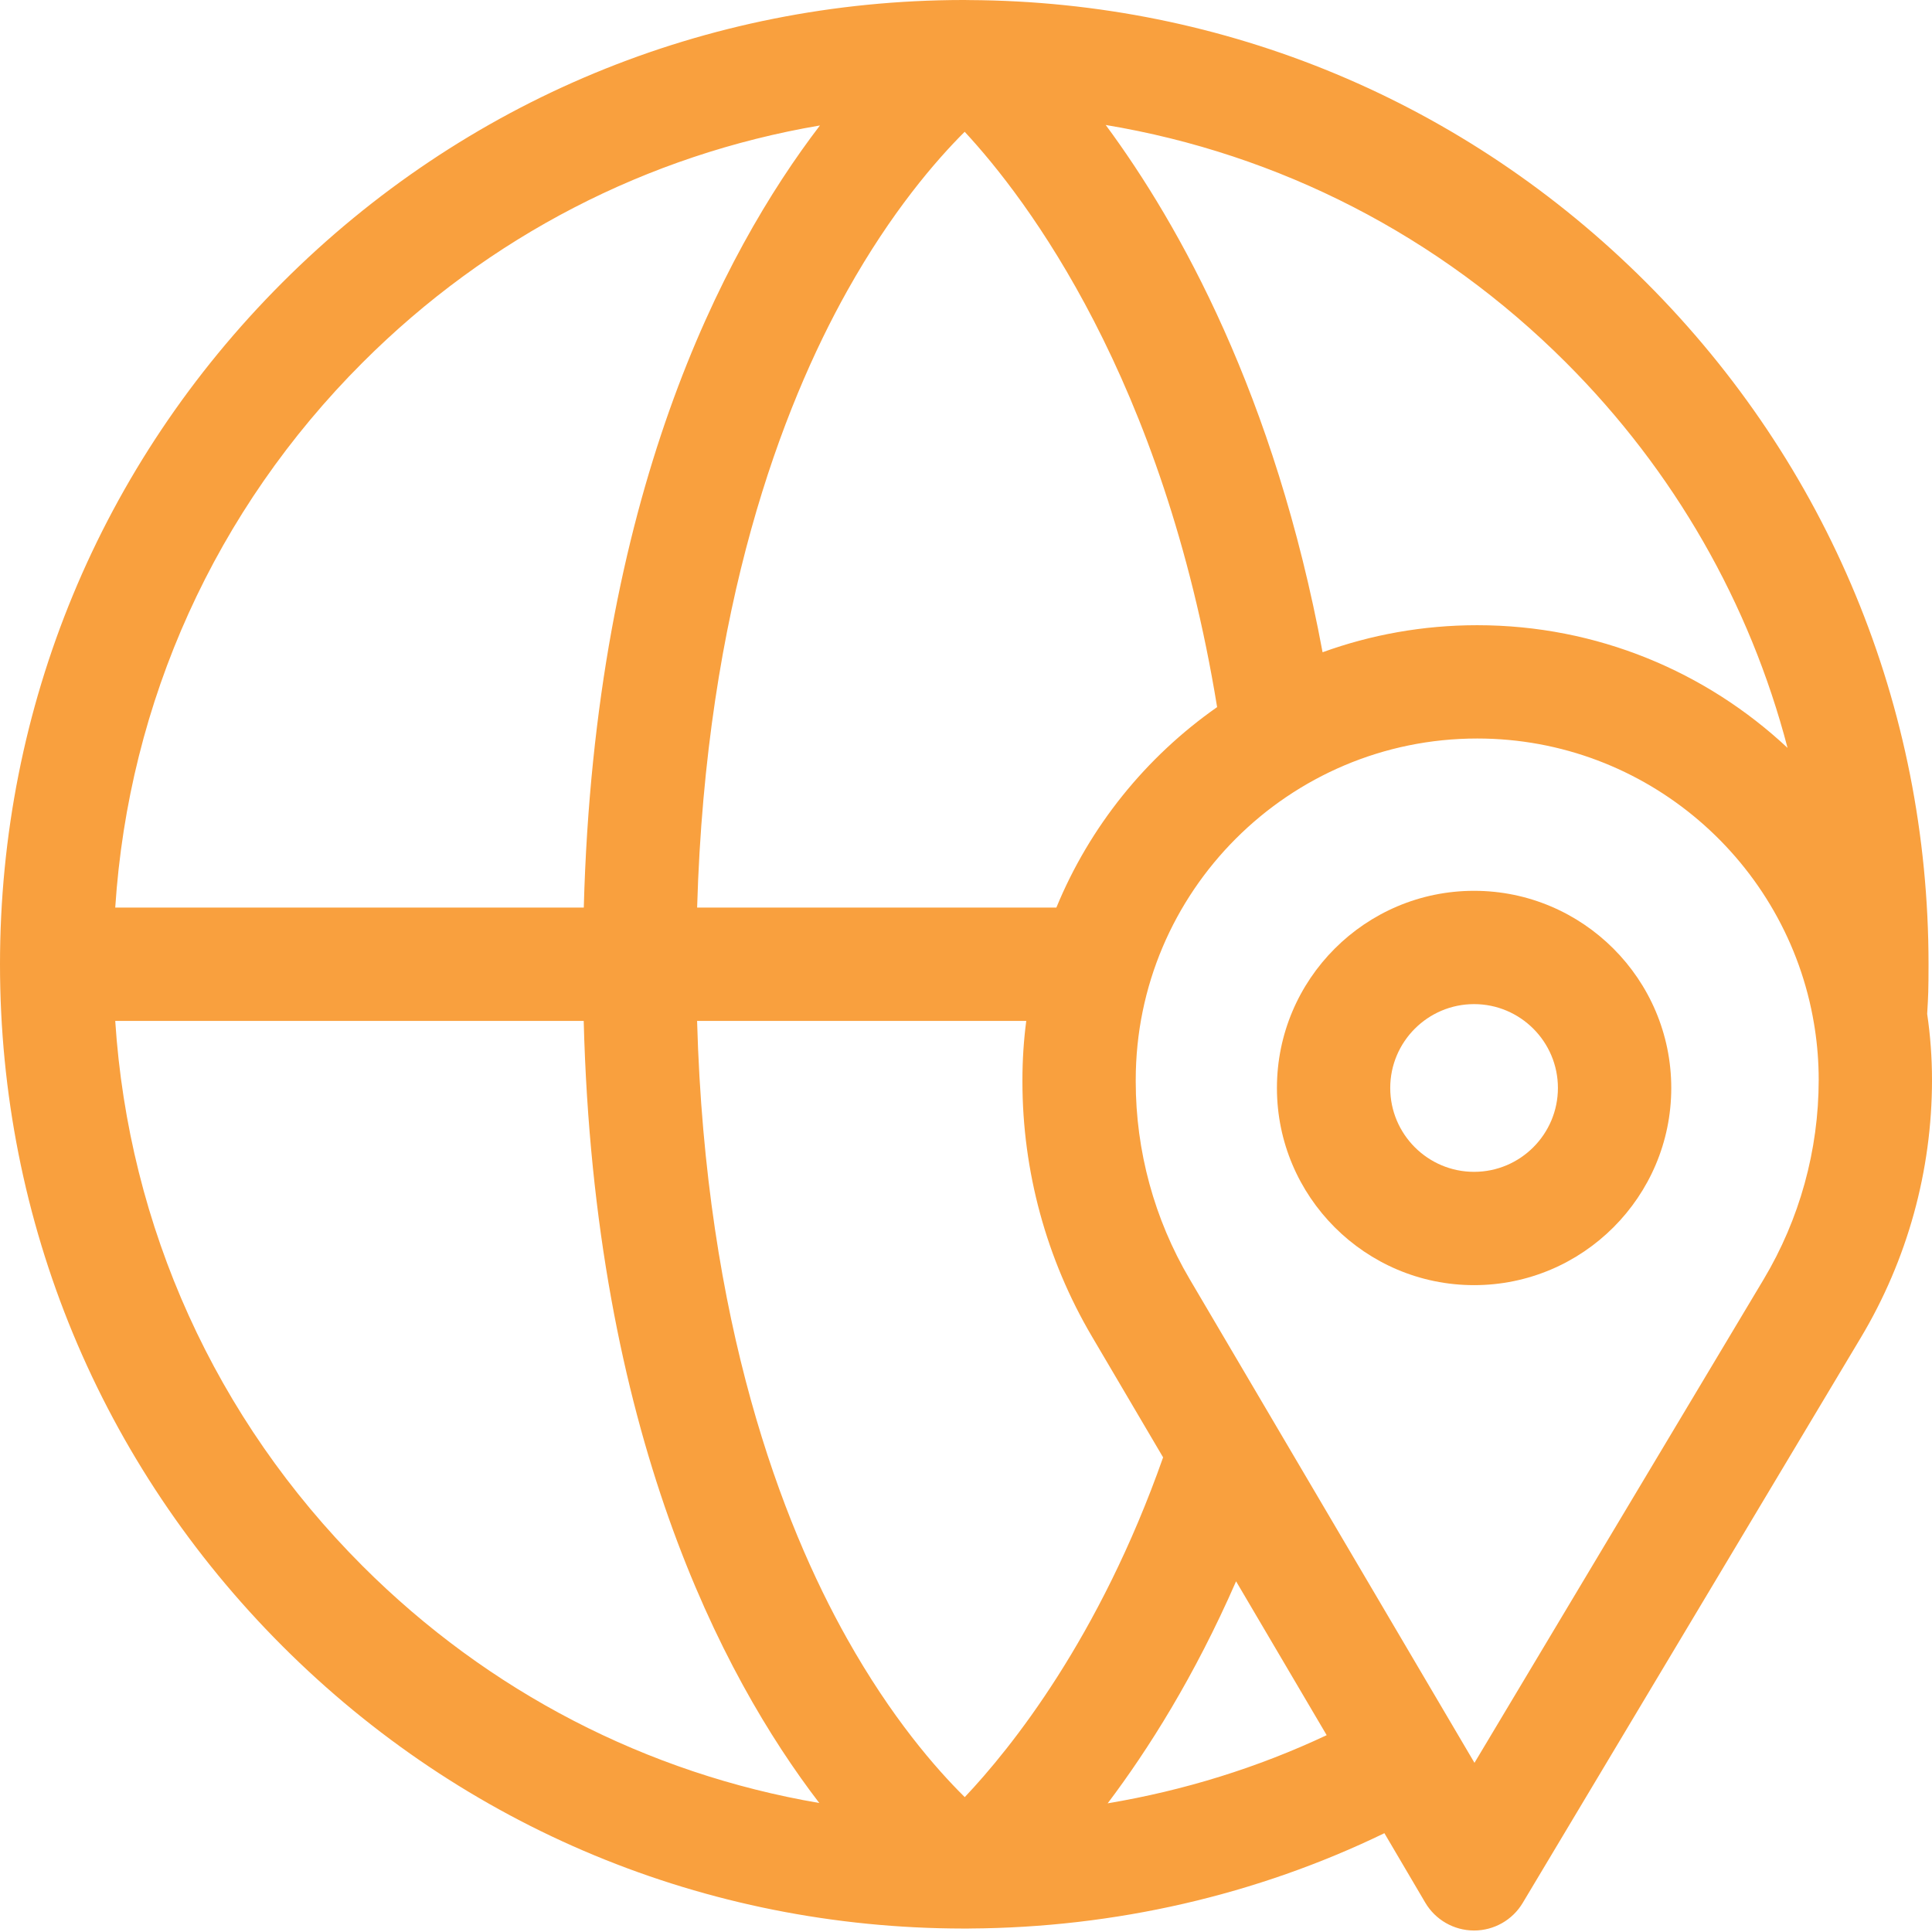 <?xml version="1.0" encoding="UTF-8"?>
<svg xmlns="http://www.w3.org/2000/svg" width="48" height="48" viewBox="0 0 48 48" fill="none">
  <path d="M36.623 22.132C33.922 22.132 31.725 24.329 31.725 27.031C31.725 29.732 33.922 31.929 36.623 31.929C39.324 31.929 41.522 29.732 41.522 27.031C41.522 24.33 39.324 22.132 36.623 22.132ZM36.623 29.114C35.474 29.114 34.54 28.179 34.54 27.03C34.54 25.882 35.474 24.947 36.623 24.947C37.772 24.947 38.706 25.882 38.706 27.03C38.706 28.179 37.772 29.114 36.623 29.114Z" fill="#F9A03E"></path>
  <path d="M47.88 25.189C47.882 25.166 47.883 25.142 47.884 25.12C47.905 24.774 47.914 24.594 47.914 23.957C47.914 17.558 45.422 11.542 40.898 7.017C36.404 2.523 30.439 0.036 24.09 0.002C24.07 0.001 24.05 0 24.03 0.001C24.006 0.001 23.981 0 23.957 0C23.95 0 23.942 0 23.935 0C23.932 0 23.929 0 23.926 0C17.539 0.008 11.535 2.499 7.017 7.017C2.492 11.542 0 17.558 0 23.957C0 30.356 2.492 36.372 7.017 40.897C11.534 45.414 17.537 47.905 23.923 47.914C23.935 47.914 23.947 47.915 23.959 47.915C23.965 47.915 23.971 47.914 23.978 47.914C24.001 47.914 24.024 47.914 24.047 47.914C24.052 47.914 24.057 47.914 24.062 47.914C24.071 47.914 24.081 47.913 24.09 47.913C27.696 47.894 31.228 47.08 34.395 45.545L35.41 47.27C35.662 47.698 36.121 47.961 36.618 47.963H36.623C37.118 47.963 37.577 47.703 37.831 47.278L46.231 33.234C47.388 31.3 48 29.086 48 26.831C48 26.274 47.959 25.726 47.88 25.189ZM44.411 18.581C42.391 16.691 39.679 15.533 36.701 15.533C35.352 15.533 34.059 15.77 32.859 16.205C31.673 9.829 29.309 5.591 27.471 3.105C31.782 3.823 35.755 5.856 38.907 9.008C41.599 11.7 43.474 14.991 44.411 18.581ZM21.047 40.715C19.433 37.843 17.529 32.896 17.319 25.365H25.497C25.434 25.845 25.402 26.334 25.402 26.831V26.872C25.402 29.096 25.998 31.285 27.127 33.201L28.897 36.208C27.318 40.692 25.124 43.427 23.969 44.649C23.251 43.94 22.145 42.671 21.047 40.715ZM26.245 22.549H17.32C17.538 15.049 19.439 10.104 21.049 7.226C22.145 5.266 23.25 3.989 23.967 3.274C25.513 4.94 28.907 9.402 30.239 17.568C28.473 18.804 27.075 20.531 26.245 22.549ZM9.008 9.008C12.142 5.873 16.088 3.845 20.371 3.117C17.946 6.288 14.778 12.347 14.504 22.549H2.863C3.197 17.432 5.348 12.667 9.008 9.008ZM2.863 25.365H14.502C14.765 35.577 17.926 41.627 20.355 44.795C16.078 44.065 12.138 42.037 9.008 38.907C5.348 35.247 3.197 30.482 2.863 25.365ZM27.52 44.803C28.523 43.474 29.677 41.651 30.71 39.287L32.961 43.11C31.247 43.917 29.414 44.486 27.52 44.803ZM43.815 31.789L36.633 43.797L29.553 31.773C28.679 30.289 28.217 28.595 28.217 26.872V26.831C28.217 22.153 32.023 18.348 36.701 18.348C40.903 18.348 44.401 21.419 45.069 25.435C45.074 25.475 45.08 25.514 45.088 25.553C45.152 25.97 45.185 26.397 45.185 26.831C45.184 28.577 44.711 30.291 43.815 31.789Z" fill="#F9A03E"></path>
</svg>
